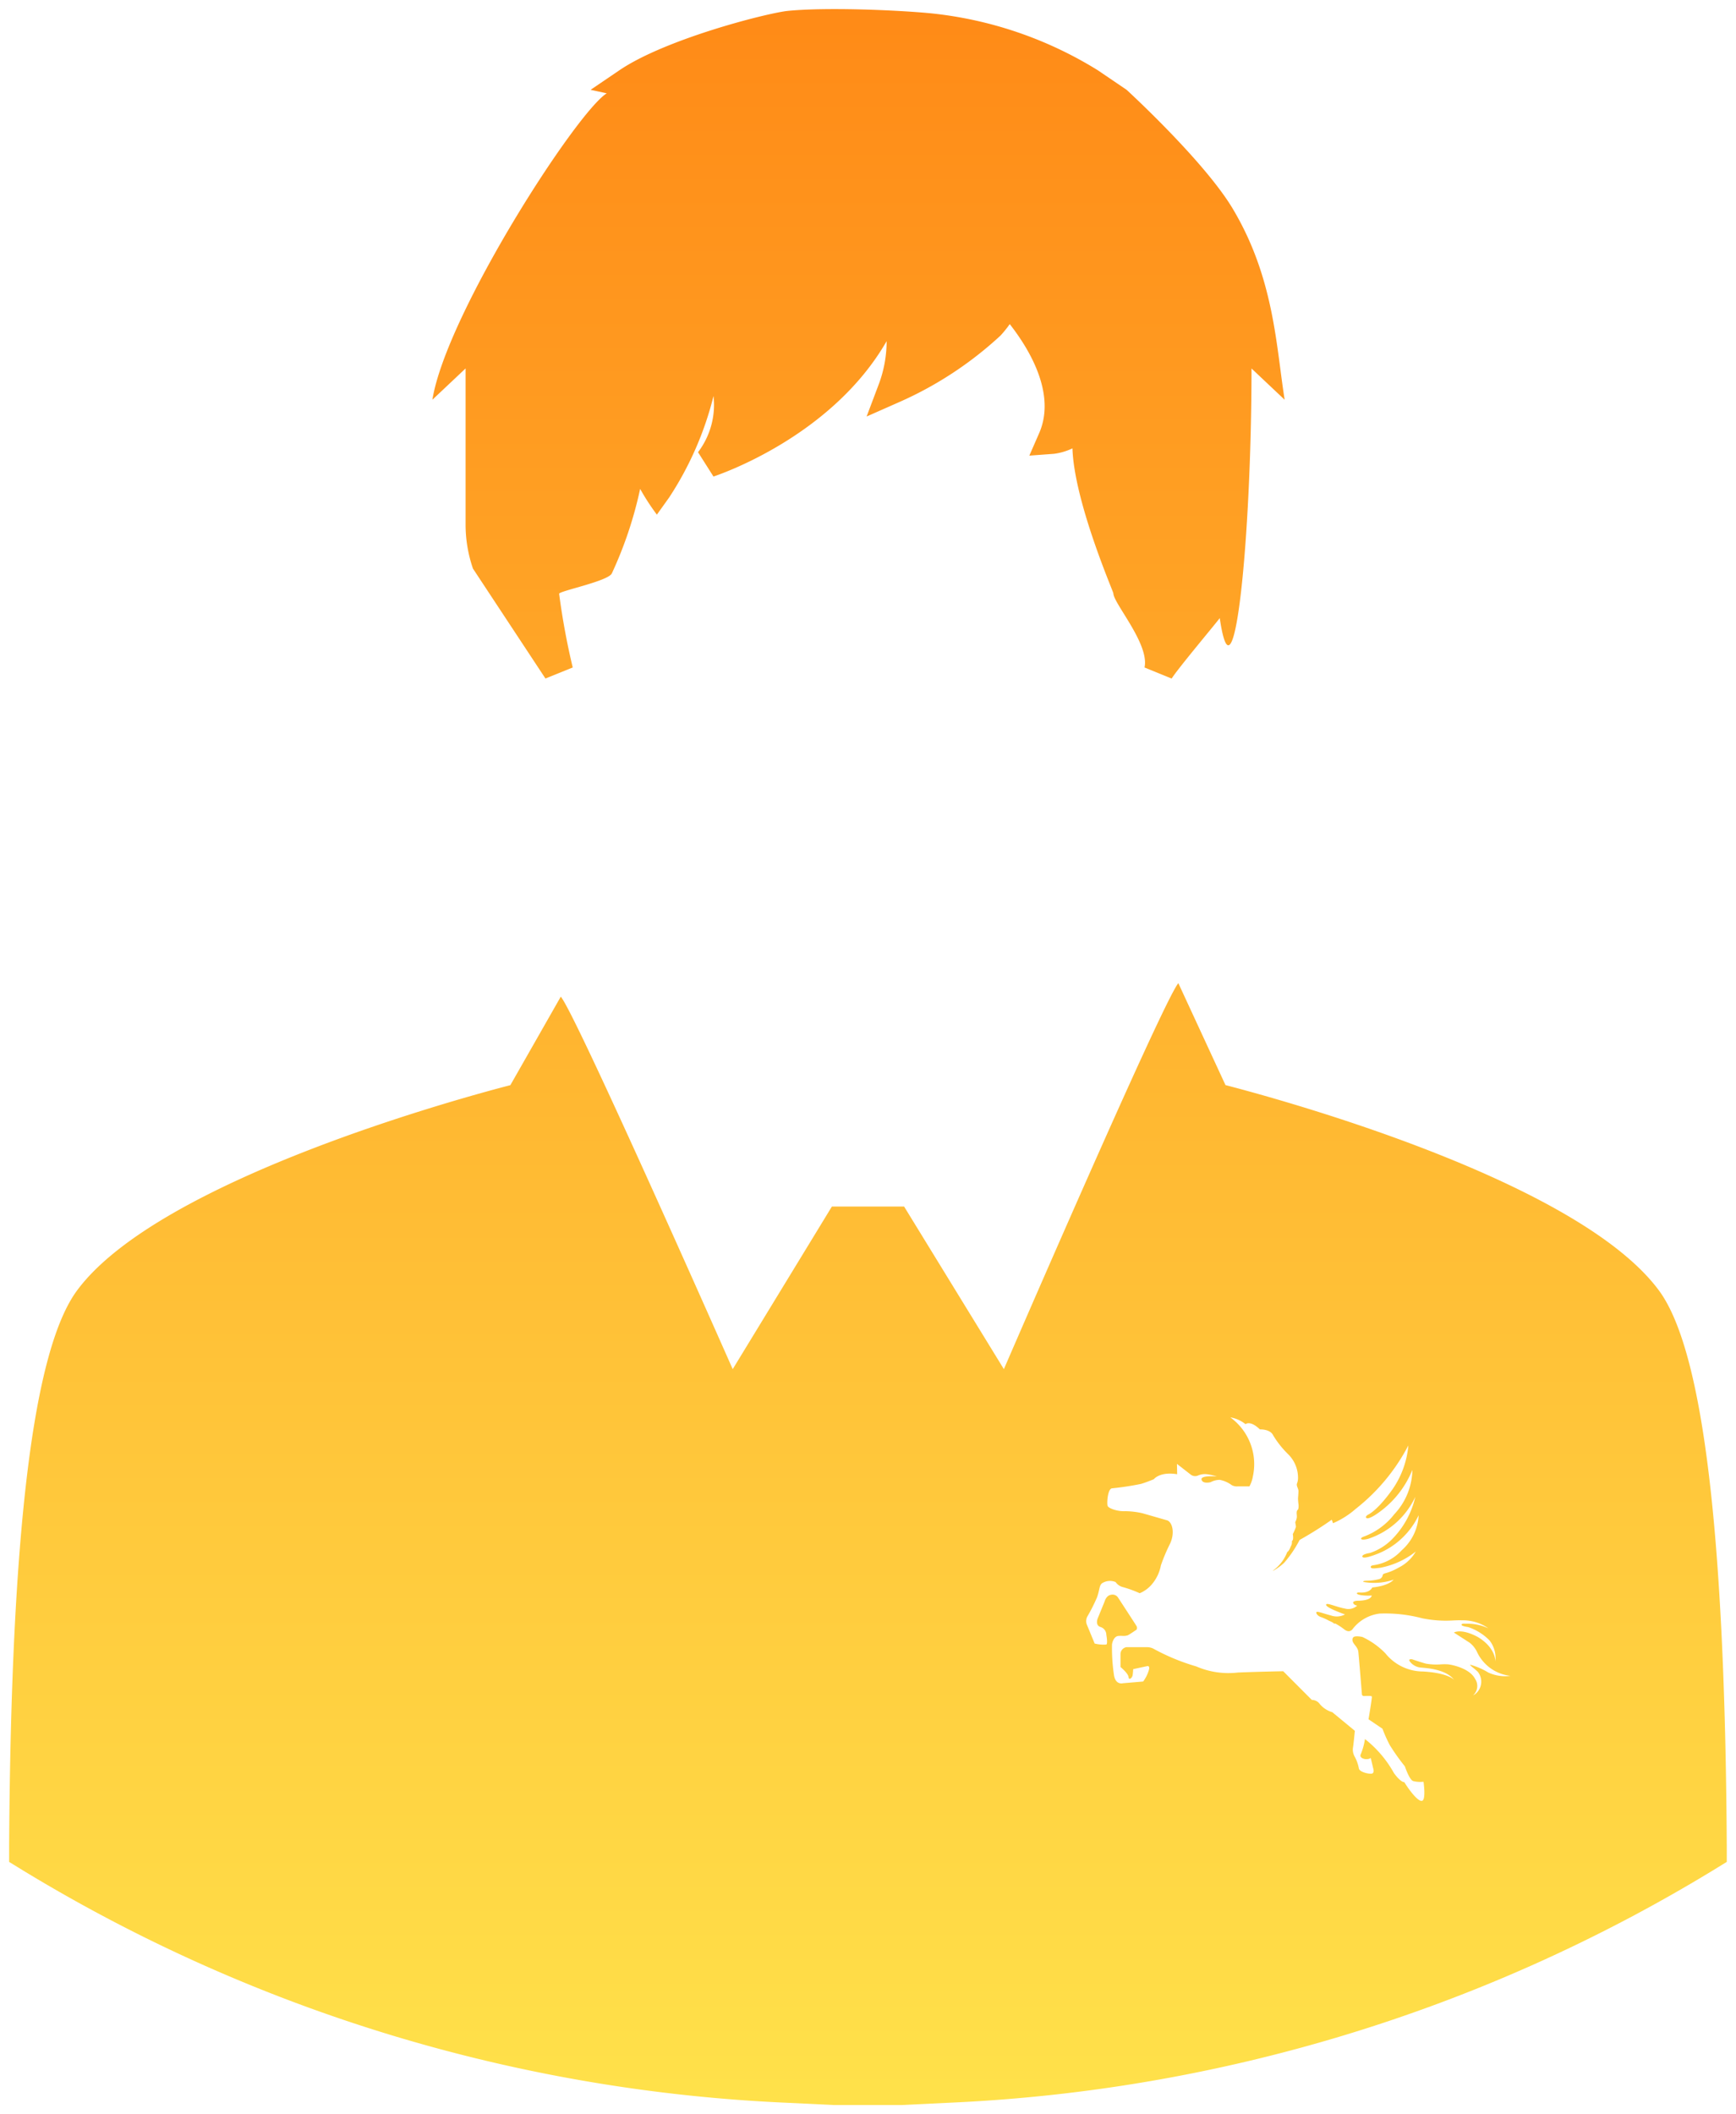 <svg xmlns="http://www.w3.org/2000/svg" xmlns:xlink="http://www.w3.org/1999/xlink" width="95.461" height="116.24" viewBox="0 0 95.461 116.24"><defs><linearGradient id="a" x1="0.5" x2="0.5" y2="1" gradientUnits="objectBoundingBox"><stop offset="0" stop-color="#ff8b17"/><stop offset="1" stop-color="#ffe14a"/></linearGradient></defs><g transform="translate(0.502 0.5)"><path d="M45.349,115.24l-2.513-.121A88.284,88.284,0,0,1,.782,102.353L0,101.873l0-.918C.106,83.663,1.33,73.678,3.75,70.434c4.537-6.1,21.359-10.636,23.812-11.269L30.334,54.3c.812.91,9.455,20.48,9.455,20.48l5.454-8.941h3.971L54.7,74.779s8.734-20.2,9.594-21.223l2.592,5.605c3.464.9,19.384,5.315,23.82,11.272,2.42,3.243,3.644,13.229,3.745,30.521l0,.918-.782.48a88.293,88.293,0,0,1-42.058,12.766l-2.506.121ZM77.682,98.516c.245-.022.094-1.052.094-1.052a1.526,1.526,0,0,1-.571-.038c-.21-.067-.455-.808-.455-.808a11.875,11.875,0,0,1-.826-1.161,8.12,8.12,0,0,1-.406-.907l-.766-.519s.2-1.183.183-1.245-.315-.034-.42-.034a.12.12,0,0,1-.124-.067s-.165-2.057-.2-2.368-.383-.464-.316-.719c.023-.095.106-.177.537-.095a4.327,4.327,0,0,1,1.266.9,2.661,2.661,0,0,0,2.074,1c1.213.074,1.6.357,1.705.458a.328.328,0,0,0,.028.028.164.164,0,0,0-.028-.028c-.485-.62-1.6-.645-1.871-.678a.837.837,0,0,1-.567-.338c-.106-.149.127-.114.127-.114s.44.153.767.242a3.38,3.38,0,0,0,.819.038,2.7,2.7,0,0,1,.4,0c.233.026,1.186.222,1.48.8a.691.691,0,0,1-.106.9.49.49,0,0,0,.117-.071.867.867,0,0,0,.139-1.218c-.188-.187-.444-.349-.421-.392a3.862,3.862,0,0,1,.992.427,2.193,2.193,0,0,0,1.221.185,2.3,2.3,0,0,1-1.83-1.3,1.386,1.386,0,0,0-.417-.525l-.86-.554s.384-.254,1.315.244c1,.6.965,1.344.965,1.344a1.587,1.587,0,0,0-.316-1.15,2.932,2.932,0,0,0-1.186-.741s-.361-.045-.361-.128.233-.055.233-.055a2.7,2.7,0,0,1,1.248.255,2.426,2.426,0,0,0-1.48-.442c-.146-.007-.293,0-.462.007a6.428,6.428,0,0,1-1.713-.123,7.954,7.954,0,0,0-2.325-.255,2.209,2.209,0,0,0-1.5.868c-.128.139-.279.139-.477-.022a3.181,3.181,0,0,0-.488-.311.112.112,0,0,1-.008.036c-.027-.018-.049-.036-.1-.074a1.311,1.311,0,0,0-.207-.1,2.921,2.921,0,0,0-.455-.207c-.142-.048-.27-.177-.247-.26s.327.05.815.178a.958.958,0,0,0,.759-.061c-.477-.172-1.071-.416-1.037-.541s.571.137,1.037.219a.719.719,0,0,0,.672-.163s-.173-.022-.218-.139.218-.128.218-.128c.8,0,.8-.289.8-.289a2.7,2.7,0,0,1-.6-.022c-.3-.05-.256-.153-.083-.142.594.044.71-.277.71-.277.943-.095,1.176-.43,1.176-.43a3.3,3.3,0,0,1-1.641.127c-.068-.022-.046-.069.221-.069a2.743,2.743,0,0,0,.6-.082.27.27,0,0,0,.221-.232c.034-.128.245-.045.9-.42a2.219,2.219,0,0,0,.917-.87A4.511,4.511,0,0,1,75.4,85.7c-.234.025-.488.073-.522-.022s.127-.115.127-.115a2.578,2.578,0,0,0,1.571-.824,2.738,2.738,0,0,0,.932-1.926A4.252,4.252,0,0,1,75.33,84.9c-.405.163-.883.325-.916.187s.416-.2.416-.2A3.094,3.094,0,0,0,76,84.177a4.846,4.846,0,0,0,1.325-2.38,4.363,4.363,0,0,1-2.558,2.3c-.154.05-.387.083-.421.015s.162-.131.162-.131a3.8,3.8,0,0,0,1.664-1.228,3.64,3.64,0,0,0,.991-2.435,5.341,5.341,0,0,1-2.047,2.48c-.21.131-.432.236-.492.153s.106-.172.106-.172.488-.2,1.325-1.371a4.982,4.982,0,0,0,.887-2.435,10.738,10.738,0,0,1-2.9,3.493,4.7,4.7,0,0,1-1.243.785l-.068-.194a19.417,19.417,0,0,1-1.769,1.113,6.261,6.261,0,0,1-.849,1.255,3.212,3.212,0,0,1-.6.438l-.011-.012a2.231,2.231,0,0,0,.781-1.018c.106-.048.188-.3.188-.3a.452.452,0,0,0,.067-.3c.117-.067.049-.382.049-.382a2.746,2.746,0,0,0,.173-.4c0-.105-.057-.255-.023-.293a.611.611,0,0,0,.072-.347c-.015-.127-.015-.244.044-.289s.06-.222.045-.333-.023-.258-.023-.315c.011-.139.023-.266.023-.4s-.127-.27-.079-.409a.832.832,0,0,0,.056-.327,1.814,1.814,0,0,0-.534-1.272,5.289,5.289,0,0,1-.826-1.036c-.165-.369-.736-.337-.736-.337-.545-.524-.79-.287-.79-.287a1.8,1.8,0,0,0-.838-.375,3.173,3.173,0,0,1,1.243,3.238,1.813,1.813,0,0,1-.191.557h-.657a.6.6,0,0,1-.312-.067,1.629,1.629,0,0,0-.665-.293,1.1,1.1,0,0,0-.5.128s-.432.115-.5-.139.849-.177.849-.177a3.927,3.927,0,0,0-.488-.112.954.954,0,0,0-.571.069.4.4,0,0,1-.371-.047l-.77-.6.011.569c-.943-.153-1.266.255-1.288.277-.233.095-.466.184-.7.255a15.526,15.526,0,0,1-1.608.244c-.229.057-.278.823-.229.963s.556.315.966.293a4.379,4.379,0,0,1,.953.114l1.371.394c.29.128.417.731.128,1.312a9.608,9.608,0,0,0-.488,1.161,2.244,2.244,0,0,1-.488,1.03,1.775,1.775,0,0,1-.677.5,6.179,6.179,0,0,0-.916-.334.7.7,0,0,1-.409-.28.8.8,0,0,0-.673.025c-.244.107-.177.334-.349.814a9.329,9.329,0,0,1-.537,1.064.551.551,0,0,0-.033.409l.44,1.068a2.036,2.036,0,0,0,.642.055c.09-.055,0-.535,0-.535a.453.453,0,0,0-.316-.428c-.312-.093-.162-.464-.162-.464l.384-.941s.083-.333.361-.369a.36.36,0,0,1,.383.163s.9,1.379.991,1.528A.216.216,0,0,1,62,89.1s-.372.258-.488.314a.806.806,0,0,1-.309.031,1.269,1.269,0,0,0-.229.007c-.162.023-.29.217-.328.461a10.1,10.1,0,0,0,.106,1.672c.083.581.492.464.492.464l1.115-.095a1.978,1.978,0,0,0,.29-.554c.128-.347-.067-.292-.067-.292l-.771.166s-.012.228-.033.347-.2.3-.222.089-.443-.553-.443-.553v-.719a.39.39,0,0,1,.326-.372h1.131a.828.828,0,0,1,.323.067,11.7,11.7,0,0,0,2.385.991,4.455,4.455,0,0,0,2.292.336c1.175-.048,2.491-.071,2.491-.071l1.573,1.577a.545.545,0,0,1,.451.244,1.434,1.434,0,0,0,.676.432L74,94.665s-.079.813-.106.941a.786.786,0,0,0,.094.474,2.145,2.145,0,0,1,.233.652c.033.2.537.312.7.289s.1-.244.1-.244l-.149-.624c-.095.093-.316.066-.316.066s-.349-.055-.222-.287a3.649,3.649,0,0,0,.222-.814,6.2,6.2,0,0,1,1.593,1.87c.387.531.571.5.571.5C76.938,97.846,77.438,98.543,77.682,98.516ZM79.5,91.893ZM62.434,36.2c.285-1.288-1.713-3.532-1.713-4.079-.02-.131-2.157-5.047-2.25-7.969a3.341,3.341,0,0,1-1.018.3l-1.353.1.542-1.24c.958-2.2-.6-4.691-1.619-5.991a6.128,6.128,0,0,1-.507.629,20.172,20.172,0,0,1-5.579,3.662l-1.785.789.688-1.825a6.775,6.775,0,0,0,.413-2.318c-3.028,5.264-9.223,7.342-9.522,7.444l-.849-1.338a4.31,4.31,0,0,0,.852-3.09,18.1,18.1,0,0,1-2.434,5.57l-.681.953a12.333,12.333,0,0,1-.92-1.417,21.877,21.877,0,0,1-1.555,4.643c-.188.43-2.876.966-2.9,1.122a39.152,39.152,0,0,0,.748,4.055l-1.5.607-3.986-6.043a7.468,7.468,0,0,1-.406-2.375V19.758l-1.825,1.72c.755-4.7,7.923-15.814,9.587-16.847l-.887-.193,1.582-1.074C36.1,1.637,41.679.22,42.806.1,43.463.034,44.335,0,45.4,0c1.92,0,4.008.112,5.225.226a21.589,21.589,0,0,1,9.241,3.138l1.582,1.074S65.736,8.362,67.3,11c2.269,3.817,2.371,7.549,2.84,10.479l-1.823-1.72c0,9.3-.969,19.012-1.746,13.726-.233.315-2.314,2.791-2.645,3.324Z" transform="translate(0 0)" stroke="rgba(0,0,0,0)" stroke-miterlimit="10" stroke-width="1" fill="url(#a)"/></g></svg>